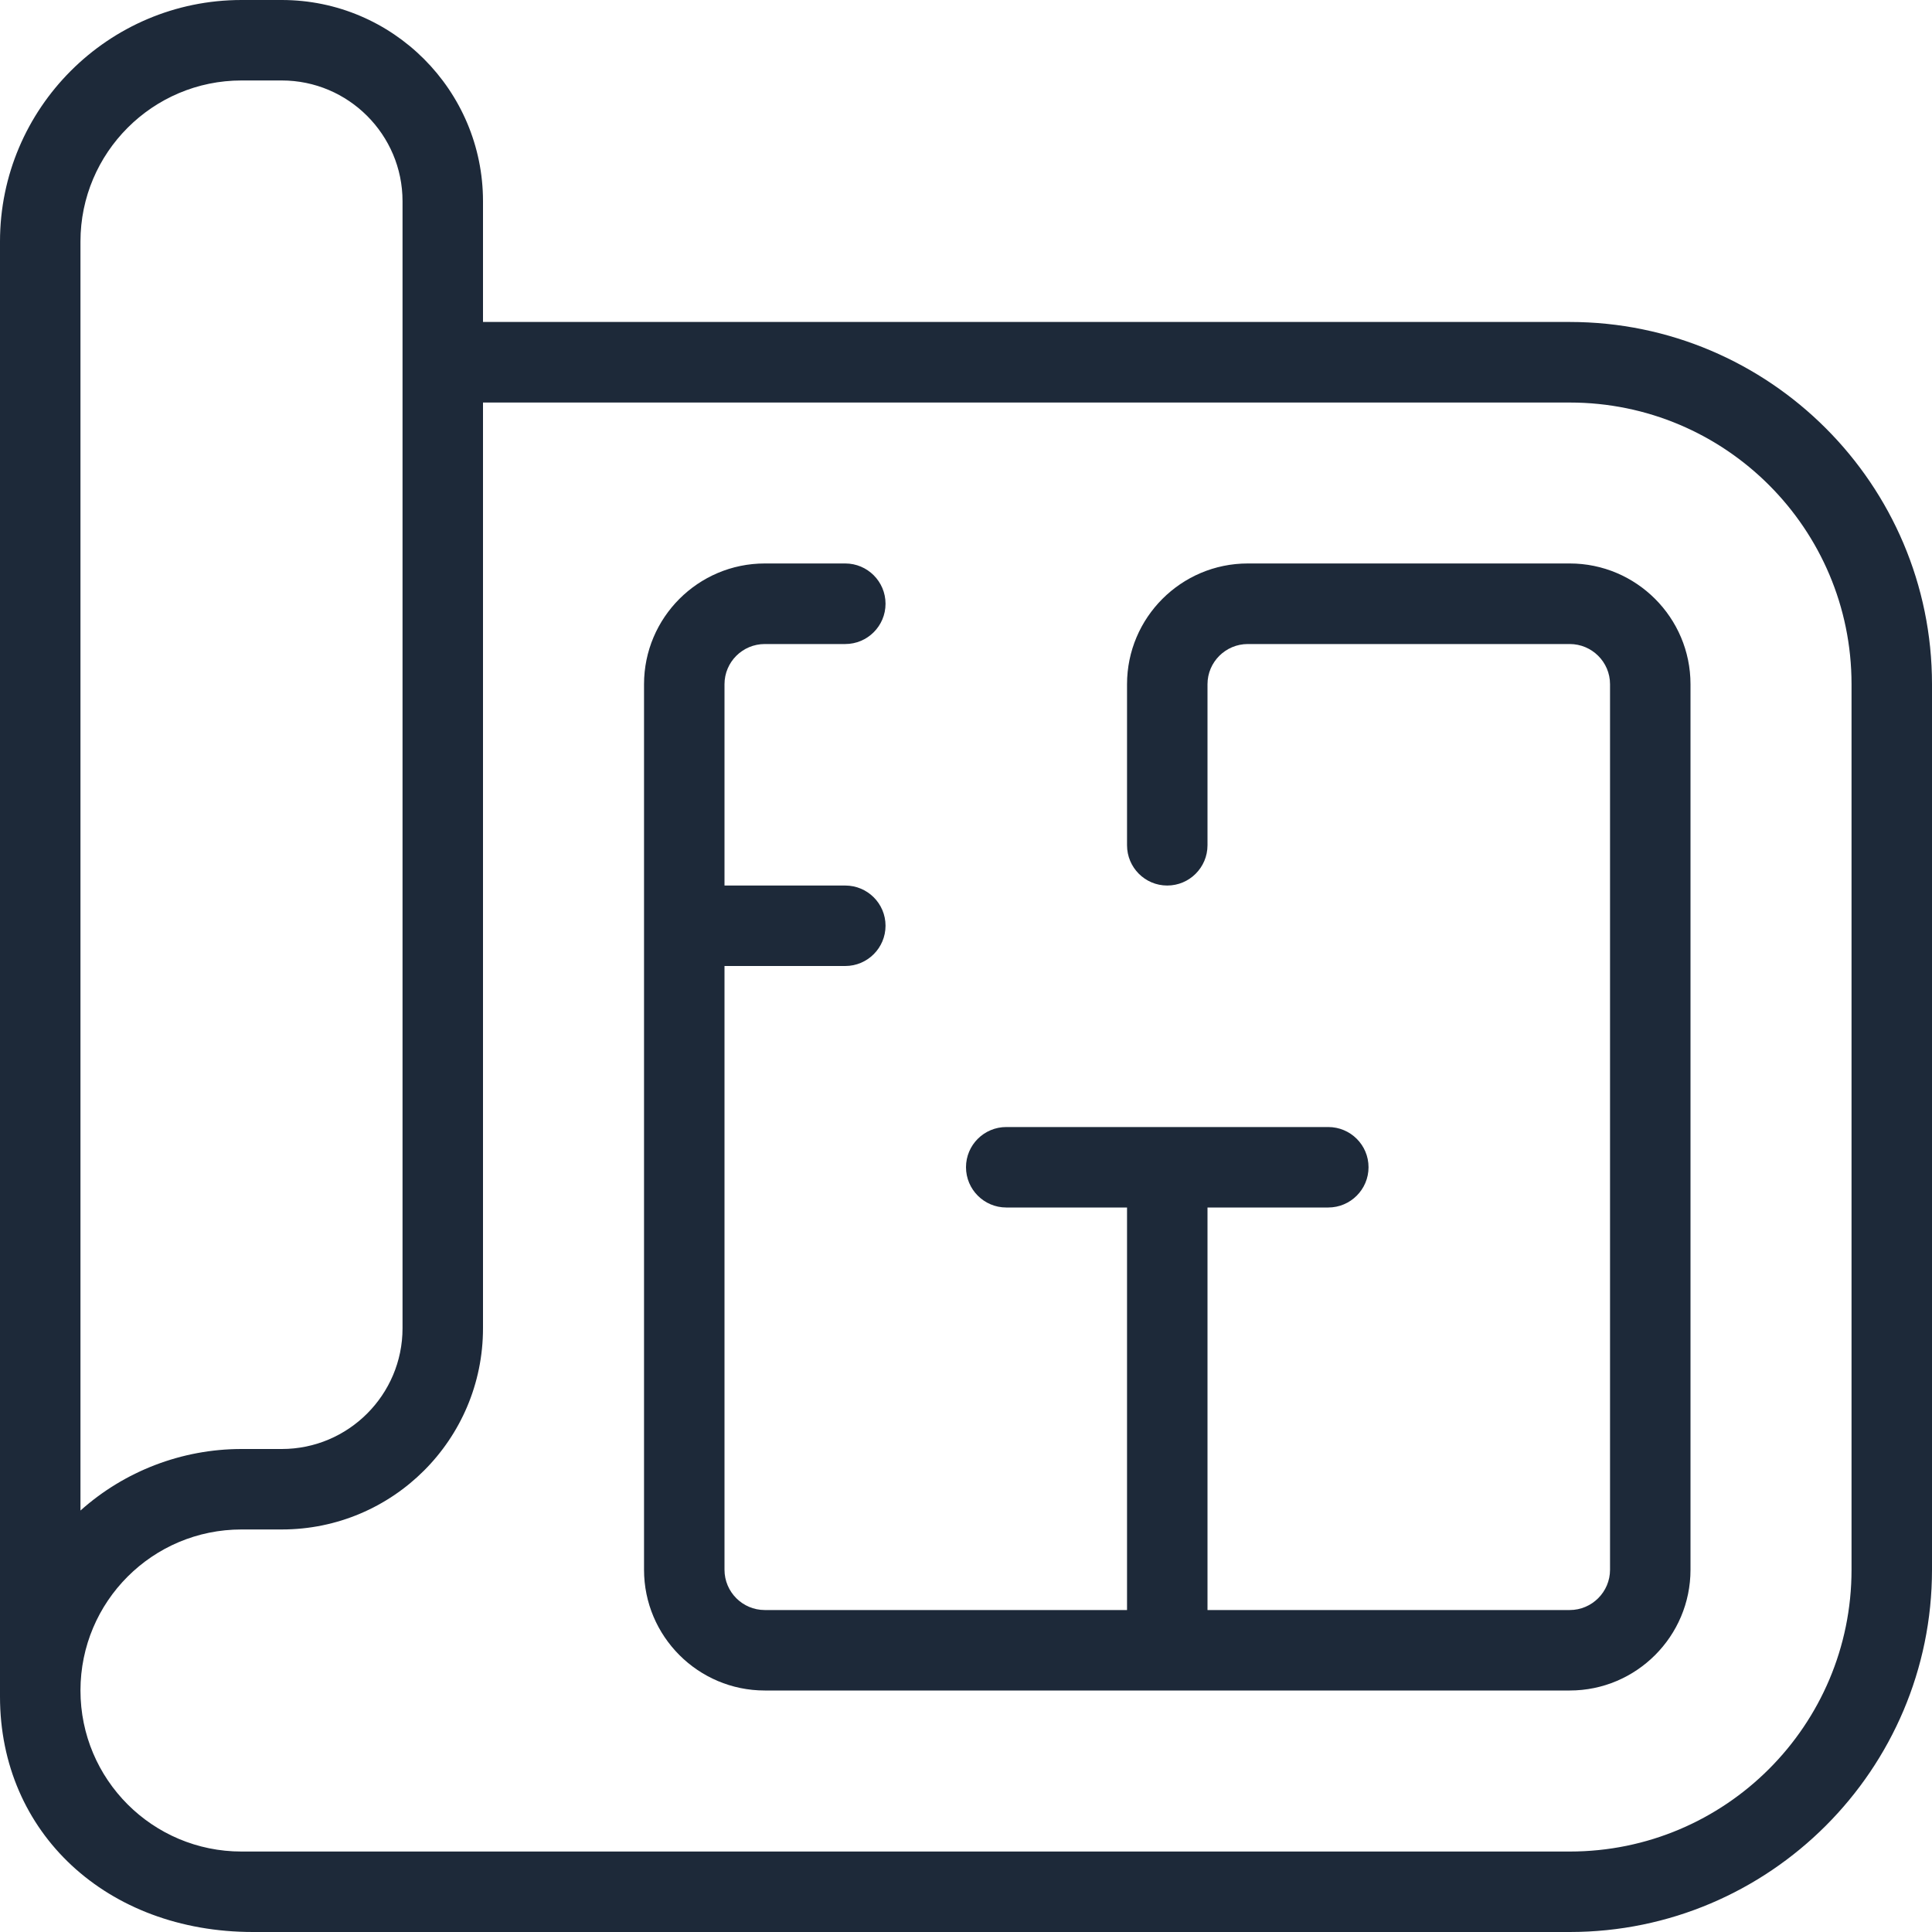 <!-- <svg width="15" height="13" viewBox="0 0 15 13" fill="none" xmlns="http://www.w3.org/2000/svg">
<path d="M0.289372 4.54629L6.16514 7.87102C6.469 8.04296 6.8092 8.12893 7.15 8.12893C7.4908 8.12893 7.831 8.04296 8.13486 7.87102L14.01 4.54629C14.1894 4.44459 14.299 4.26197 14.299 4.06475C14.299 3.86752 14.1894 3.68434 14.01 3.5832L8.13486 0.25791C7.52714 -0.0859699 6.77226 -0.0859699 6.16455 0.25791L0.289372 3.58264C0.110037 3.68434 0.000409779 3.86696 0.000409779 4.06419C0.000409779 4.26141 0.110037 4.44459 0.289372 4.54573V4.54629ZM7.52178 6.90737C7.2924 7.03717 7.00701 7.03717 6.77763 6.90737L4.91575 5.85382L7.1494 4.59012L9.38246 5.85382L7.52118 6.90681L7.52178 6.90737ZM10.5413 5.19865L8.30823 3.93495L10.3125 2.80105L12.5456 4.06475L10.5413 5.19865ZM6.77822 1.22156C7.0076 1.09232 7.2924 1.09232 7.52178 1.22156L9.15427 2.14531L7.15 3.27978L5.14573 2.14531L6.77822 1.22156ZM3.9875 2.80105L5.99177 3.93495L3.75871 5.19865L1.75444 4.06475L3.9875 2.80105ZM0.0856091 6.2331C0.25422 5.9662 0.620041 5.88079 0.903046 6.04037L6.77822 9.3651C7.0076 9.49434 7.29299 9.49434 7.52237 9.3651L13.3976 6.04037C13.68 5.88079 14.0458 5.96676 14.215 6.2331C14.3842 6.49944 14.293 6.84444 14.0106 7.00402L8.13545 10.3288C7.83159 10.5007 7.4908 10.5867 7.1506 10.5867C6.81039 10.5867 6.4696 10.5007 6.16574 10.3288L0.289372 7.00402C0.00696357 6.84444 -0.0841937 6.49944 0.0850133 6.2331H0.0856091ZM14.215 8.64644C14.3842 8.91278 14.293 9.25778 14.0106 9.41736L8.13545 12.7421C7.83159 12.9146 7.4908 13 7.1506 13C6.81039 13 6.469 12.9146 6.16514 12.7421L0.289372 9.41736C0.00696357 9.25778 -0.0841937 8.91278 0.0850133 8.64644C0.253624 8.3801 0.619445 8.29357 0.90245 8.45371L6.77763 11.7784C7.00701 11.9077 7.2924 11.9077 7.52118 11.7784L13.397 8.45371C13.6794 8.29413 14.0458 8.3801 14.215 8.64644Z" fill="#919090"/>
</svg> -->
<svg width="20" height="20" viewBox="0 0 20 20" fill="none" xmlns="http://www.w3.org/2000/svg">
<g clip-path="url(#clip0_3191_445)">
<path d="M16.25 3.333H5V2.083C5 0.935 4.066 0 2.917 0H2.5C1.122 0 0 1.122 0 2.5V17.564C0 18.974 1.106 20 2.619 20H16.25C18.317 20 20 18.317 20 16.25V7.083C20 5.016 18.317 3.333 16.25 3.333ZM0.833 2.5C0.833 1.581 1.581 0.833 2.5 0.833H2.917C3.606 0.833 4.167 1.394 4.167 2.083V13.75C4.167 14.439 3.606 15 2.917 15H2.5C1.883 15 1.289 15.229 0.833 15.637V2.5ZM19.167 16.25C19.167 17.861 17.861 19.167 16.25 19.167H2.5C1.579 19.167 0.833 18.421 0.833 17.5C0.833 16.579 1.579 15.833 2.5 15.833H2.917C4.067 15.833 5 14.901 5 13.75V4.167H16.25C17.861 4.167 19.167 5.473 19.167 7.083V16.25Z" fill="#1D2939"/>
<path d="M17.5 7.083V16.25C17.5 16.939 16.939 17.5 16.25 17.5H7.917C7.227 17.5 6.667 16.939 6.667 16.25V7.083C6.667 6.394 7.227 5.833 7.917 5.833H8.75C8.98 5.833 9.167 6.02 9.167 6.25C9.167 6.48 8.98 6.667 8.75 6.667H7.917C7.687 6.667 7.5 6.853 7.5 7.083V9.167H8.75C8.98 9.167 9.167 9.353 9.167 9.583C9.167 9.813 8.98 10 8.75 10H7.5V16.25C7.5 16.48 7.687 16.667 7.917 16.667H11.667V12.5H10.417C10.187 12.5 10 12.313 10 12.083C10 11.853 10.187 11.667 10.417 11.667H13.75C13.98 11.667 14.167 11.853 14.167 12.083C14.167 12.313 13.98 12.5 13.75 12.5H12.5V16.667H16.25C16.479 16.667 16.667 16.48 16.667 16.25V7.083C16.667 6.853 16.479 6.667 16.25 6.667H12.917C12.688 6.667 12.5 6.853 12.5 7.083V8.75C12.5 8.98 12.313 9.167 12.083 9.167C11.853 9.167 11.667 8.98 11.667 8.75V7.083C11.667 6.394 12.227 5.833 12.917 5.833H16.25C16.939 5.833 17.5 6.394 17.5 7.083Z" fill="#1D2939"/>
</g>
<defs>
<clipPath id="clip0_3191_445">
<rect width="20" height="20" fill="white"/>
</clipPath>
</defs>
</svg>
